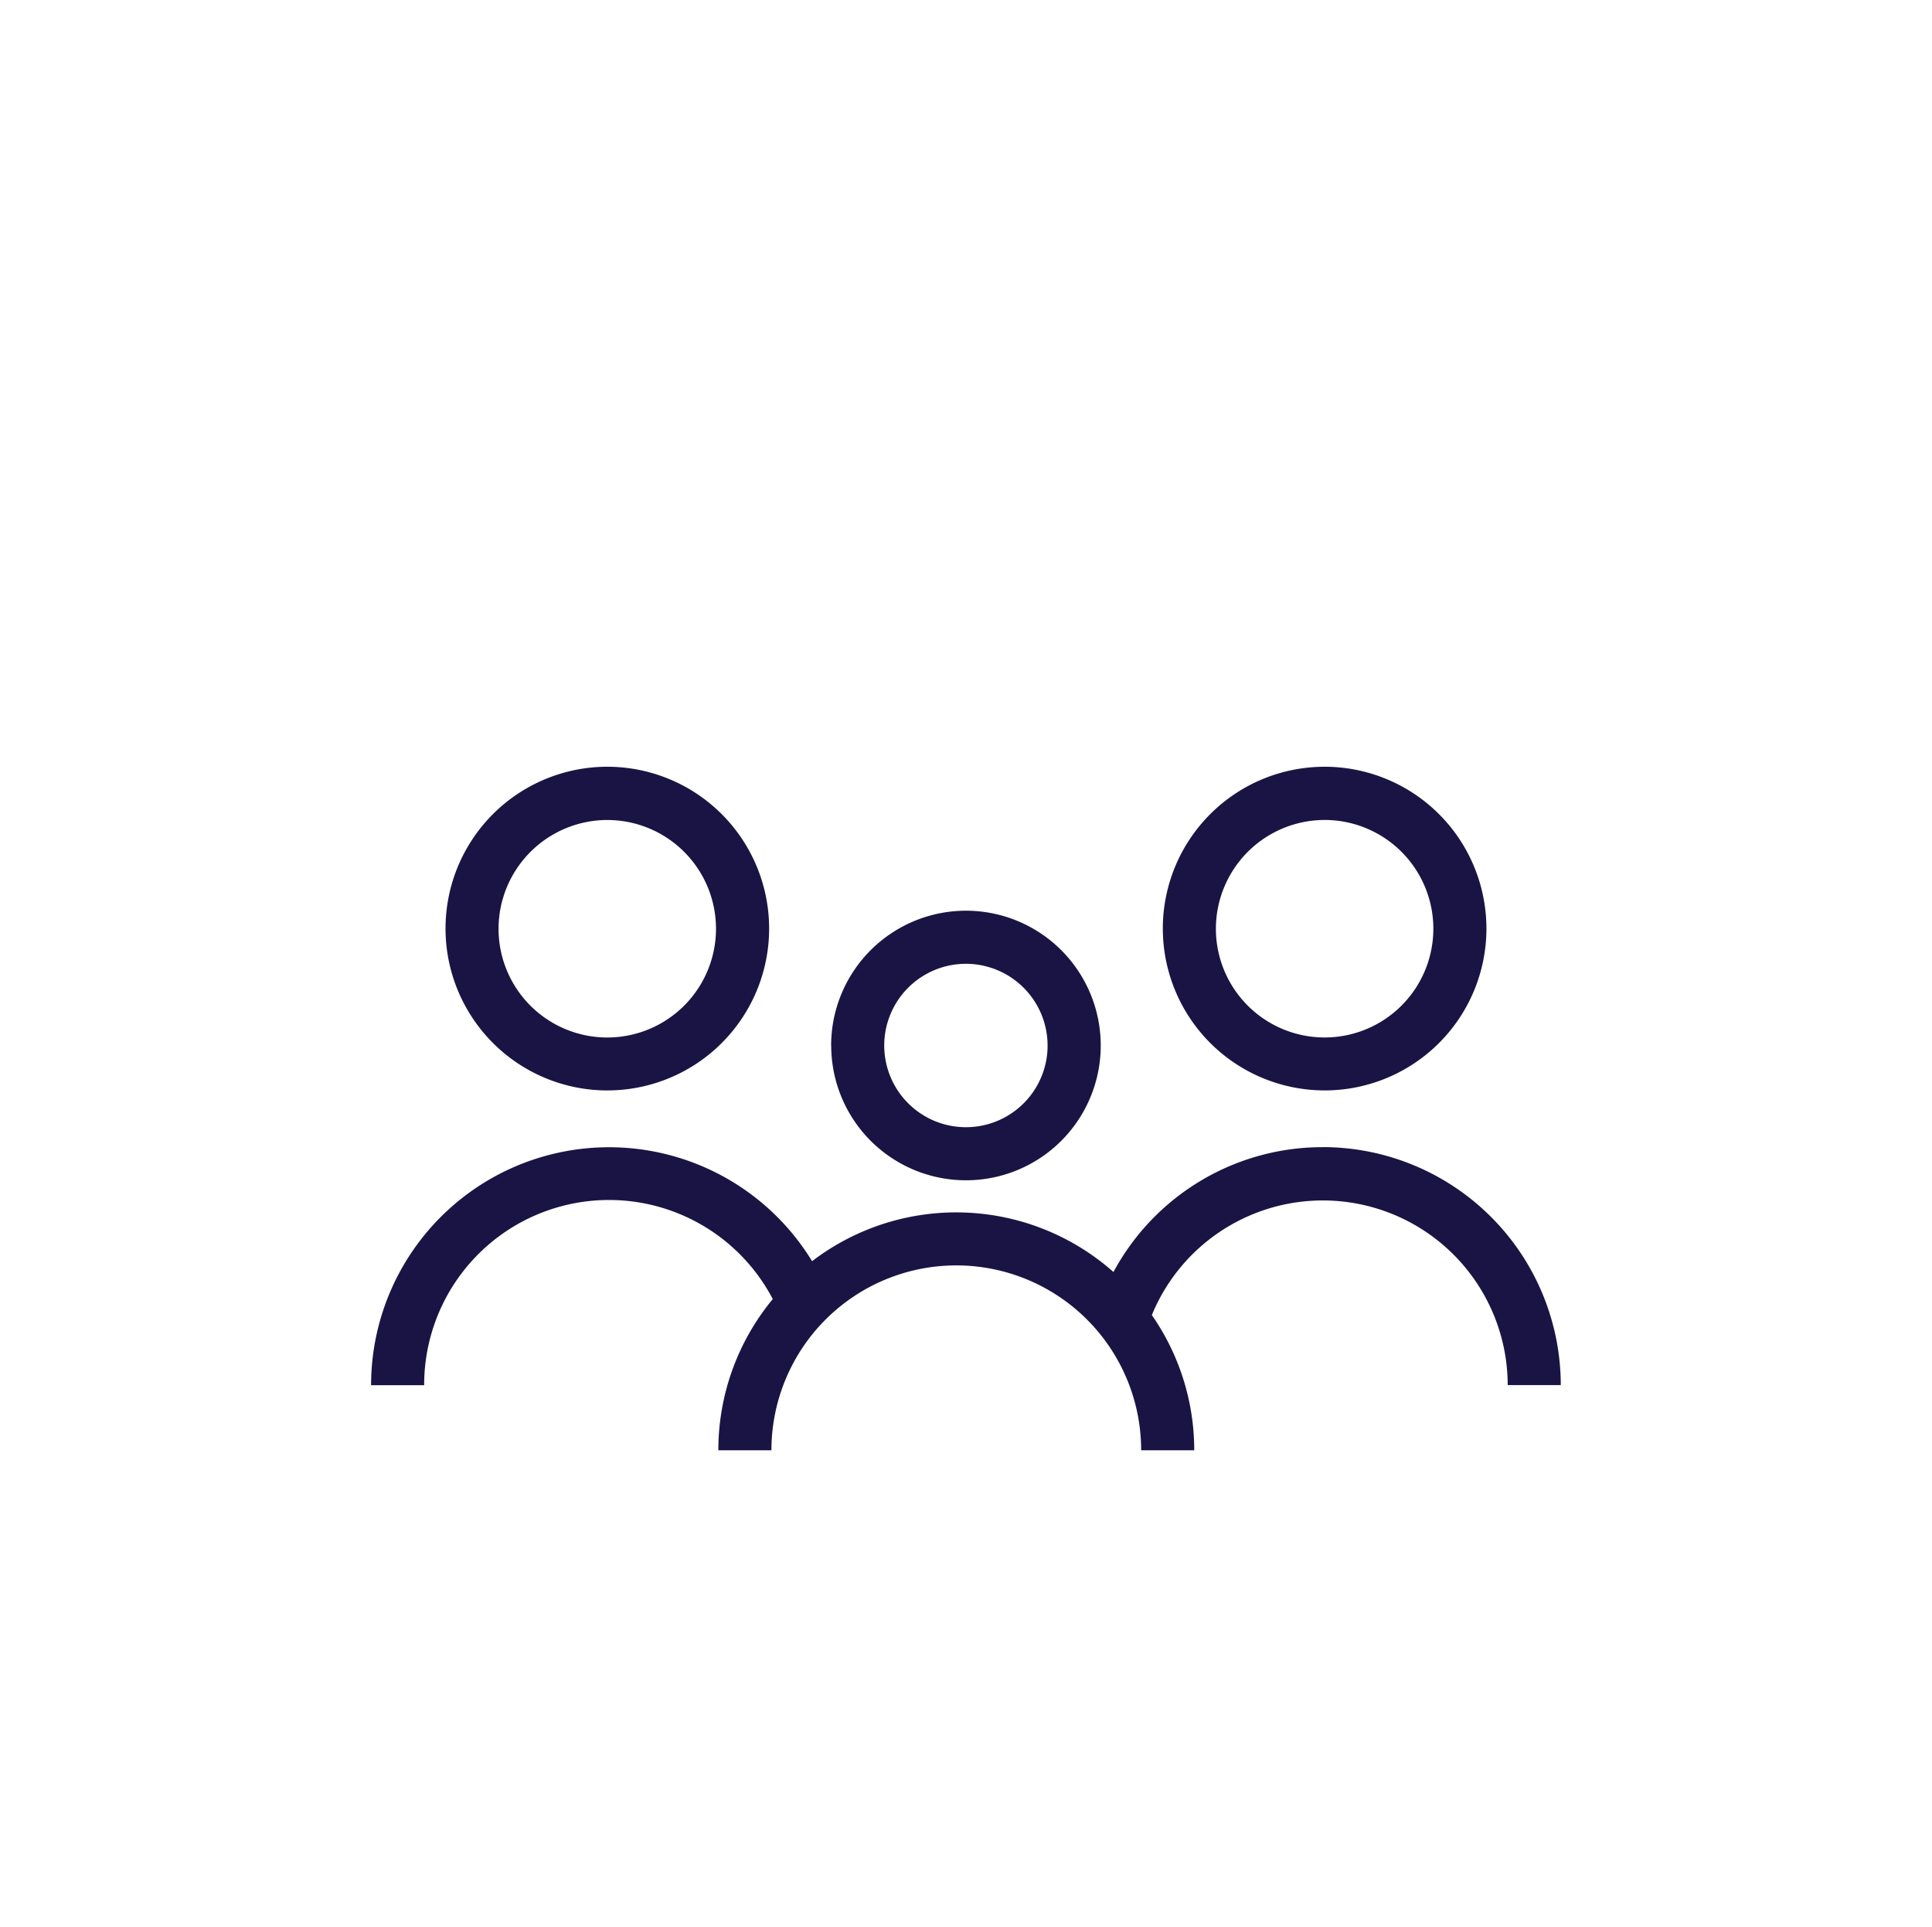 <svg id="Group_7788" data-name="Group 7788" xmlns="http://www.w3.org/2000/svg" xmlns:xlink="http://www.w3.org/1999/xlink" width="71.452" height="71.266" viewBox="0 0 71.452 71.266">
  <defs>
    <clipPath id="clip-path">
      <rect id="Rectangle_7432" data-name="Rectangle 7432" width="71.452" height="71.266" fill="none"/>
    </clipPath>
    <clipPath id="clip-path-2">
      <rect id="Rectangle_7433" data-name="Rectangle 7433" width="43.995" height="35.985" fill="none"/>
    </clipPath>
  </defs>
  <g id="Group_7785" data-name="Group 7785" transform="translate(0 0)">
    <g id="Group_7784" data-name="Group 7784" clip-path="url(#clip-path)">
      <path id="Path_16894" data-name="Path 16894" d="M23.62,30.859A4.984,4.984,0,1,0,28.6,25.873a4.988,4.988,0,0,0-4.983,4.986m8.006,0A3.021,3.021,0,1,1,28.6,27.836a3.024,3.024,0,0,1,3.022,3.023" transform="translate(7.121 7.801)" fill="#1a1444"/>
      <path id="Path_16895" data-name="Path 16895" d="M18.643,33.751A5.984,5.984,0,1,0,12.66,27.77a5.99,5.99,0,0,0,5.983,5.982m0-10a4.021,4.021,0,1,1-4.022,4.023,4.028,4.028,0,0,1,4.022-4.023" transform="translate(3.817 6.568)" fill="#1a1444"/>
    </g>
  </g>
  <g id="Group_7787" data-name="Group 7787" transform="translate(13.729 17.642)">
    <g id="Group_7786" data-name="Group 7786" clip-path="url(#clip-path-2)">
      <path id="Path_16896" data-name="Path 16896" d="M39.03,33.751a5.984,5.984,0,1,0-5.987-5.982,5.989,5.989,0,0,0,5.987,5.982m0-10a4.021,4.021,0,1,1-4.024,4.023,4.026,4.026,0,0,1,4.024-4.023" transform="translate(-3.767 -11.074)" fill="#1a1444"/>
      <path id="Path_16897" data-name="Path 16897" d="M45.743,32.591A8.777,8.777,0,0,0,38,37.207a8.775,8.775,0,0,0-11.146-.4,8.8,8.8,0,0,0-16.31,4.585h1.963A6.837,6.837,0,0,1,25.4,38.208,8.756,8.756,0,0,0,23.387,43.8H25.35a6.837,6.837,0,0,1,13.674,0h1.963a8.739,8.739,0,0,0-1.568-5A6.837,6.837,0,0,1,52.58,41.389h1.963a8.809,8.809,0,0,0-8.8-8.8" transform="translate(-10.549 -7.816)" fill="#1a1444"/>
    </g>
  </g>
</svg>
